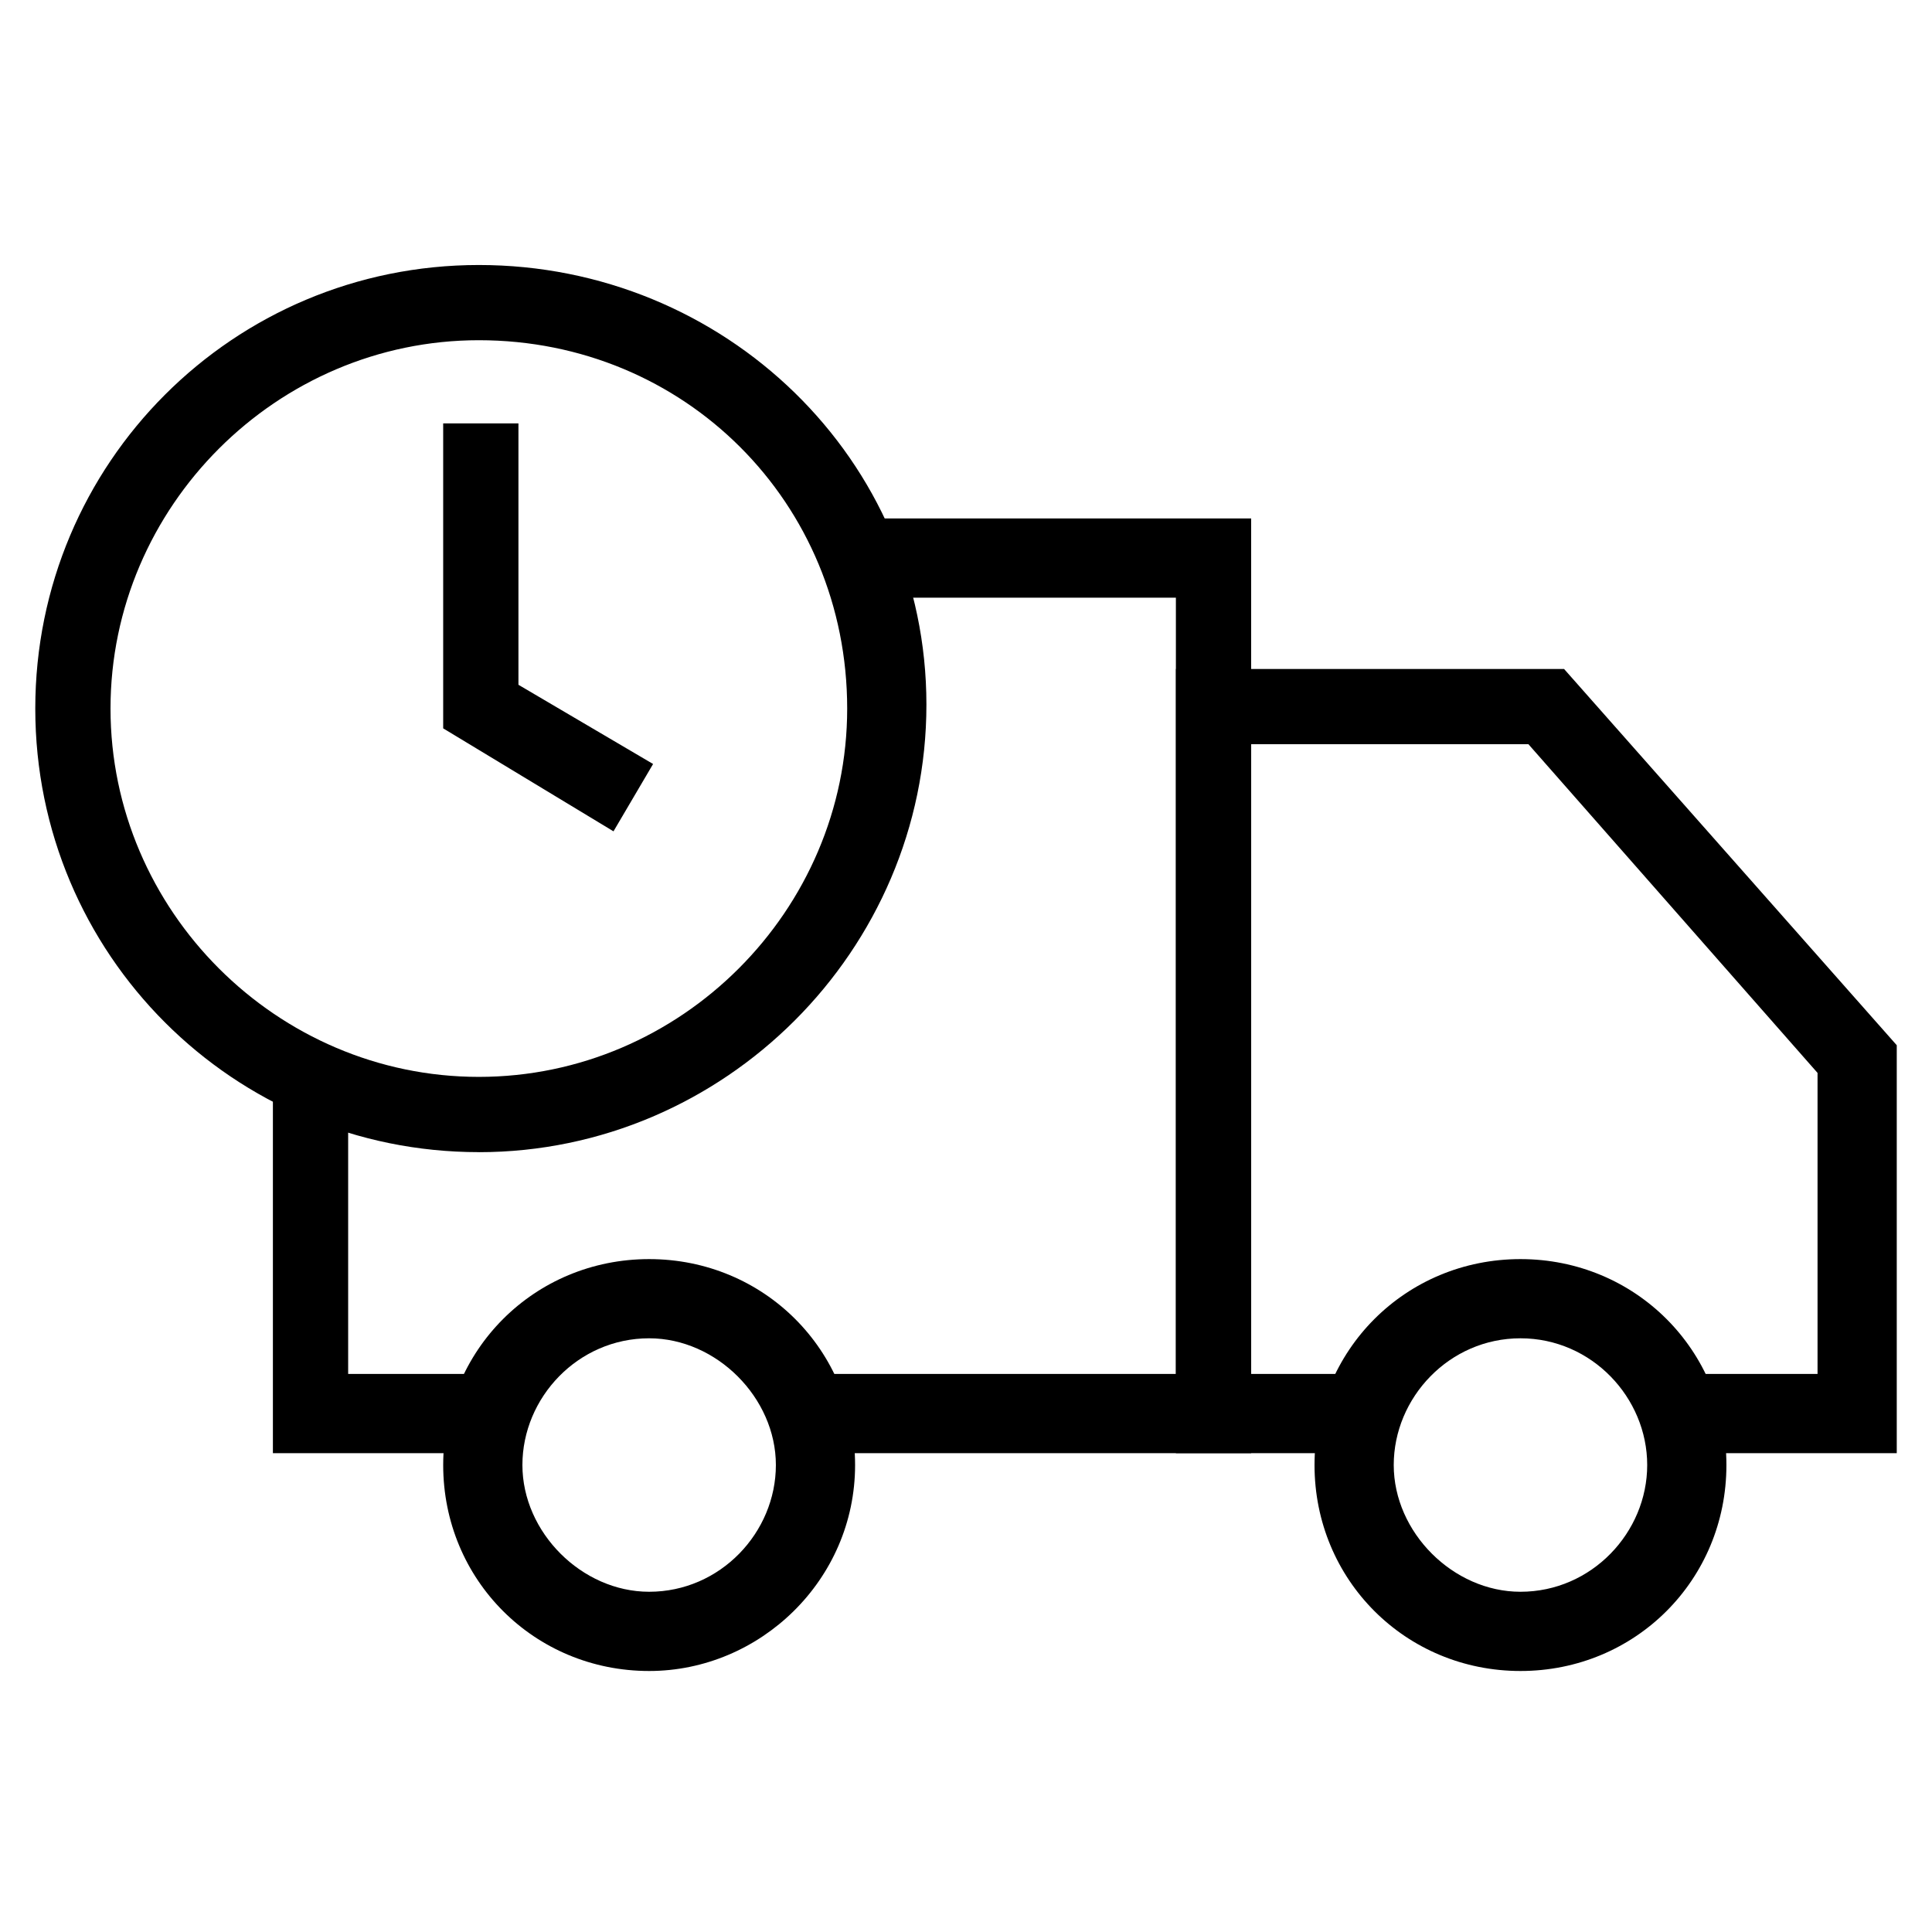 <?xml version="1.0" encoding="UTF-8"?>
<!-- Uploaded to: SVG Repo, www.svgrepo.com, Generator: SVG Repo Mixer Tools -->
<svg fill="#000000" width="800px" height="800px" version="1.1" viewBox="144 144 512 512" xmlns="http://www.w3.org/2000/svg">
 <g>
  <path d="m475.57 529.1h-118.61v-20.992h98.664v-205.72h-83.969v-20.992h103.91z"/>
  <path d="m273 529.1h-56.68v-99.715h19.945v78.723h36.734z"/>
  <path d="m646.66 529.1h-57.73v-20.992h36.738v-79.773l-76.621-87.113h-73.473v166.89h29.387v20.992h-49.328v-207.82h102.86l88.168 99.715z"/>
  <path d="m546.94 586.83c-30.438 0-54.578-24.141-54.578-54.578s24.141-54.578 54.578-54.578 54.578 24.141 54.578 54.578c0.004 30.438-24.137 54.578-54.578 54.578zm0-88.168c-18.895 0-33.586 15.742-33.586 33.586s15.742 33.586 33.586 33.586c18.895 0 33.586-15.742 33.586-33.586 0.004-17.84-14.691-33.586-33.586-33.586z"/>
  <path d="m316.03 586.83c-30.438 0-54.578-24.141-54.578-54.578s24.141-54.578 54.578-54.578 54.578 24.141 54.578 54.578-25.191 54.578-54.578 54.578zm0-88.168c-18.895 0-33.586 15.742-33.586 33.586s15.742 33.586 33.586 33.586c18.895 0 33.586-15.742 33.586-33.586 0-17.84-15.742-33.586-33.586-33.586z"/>
  <path d="m270.9 449.33c-65.074 0-117.55-52.48-117.55-117.55 0-65.074 52.48-117.55 117.55-117.55 65.074 0 118.61 51.43 118.61 116.51 0 65.074-53.531 118.6-118.61 118.6zm0-215.17c-53.531 0-97.613 44.082-97.613 97.613s44.082 97.613 97.613 97.613 97.613-44.082 97.613-97.613c0-54.578-43.035-97.613-97.613-97.613z"/>
  <path d="m306.58 364.31-45.133-27.289v-80.82h19.945v69.273l35.684 20.992z"/>
 </g>
</svg>